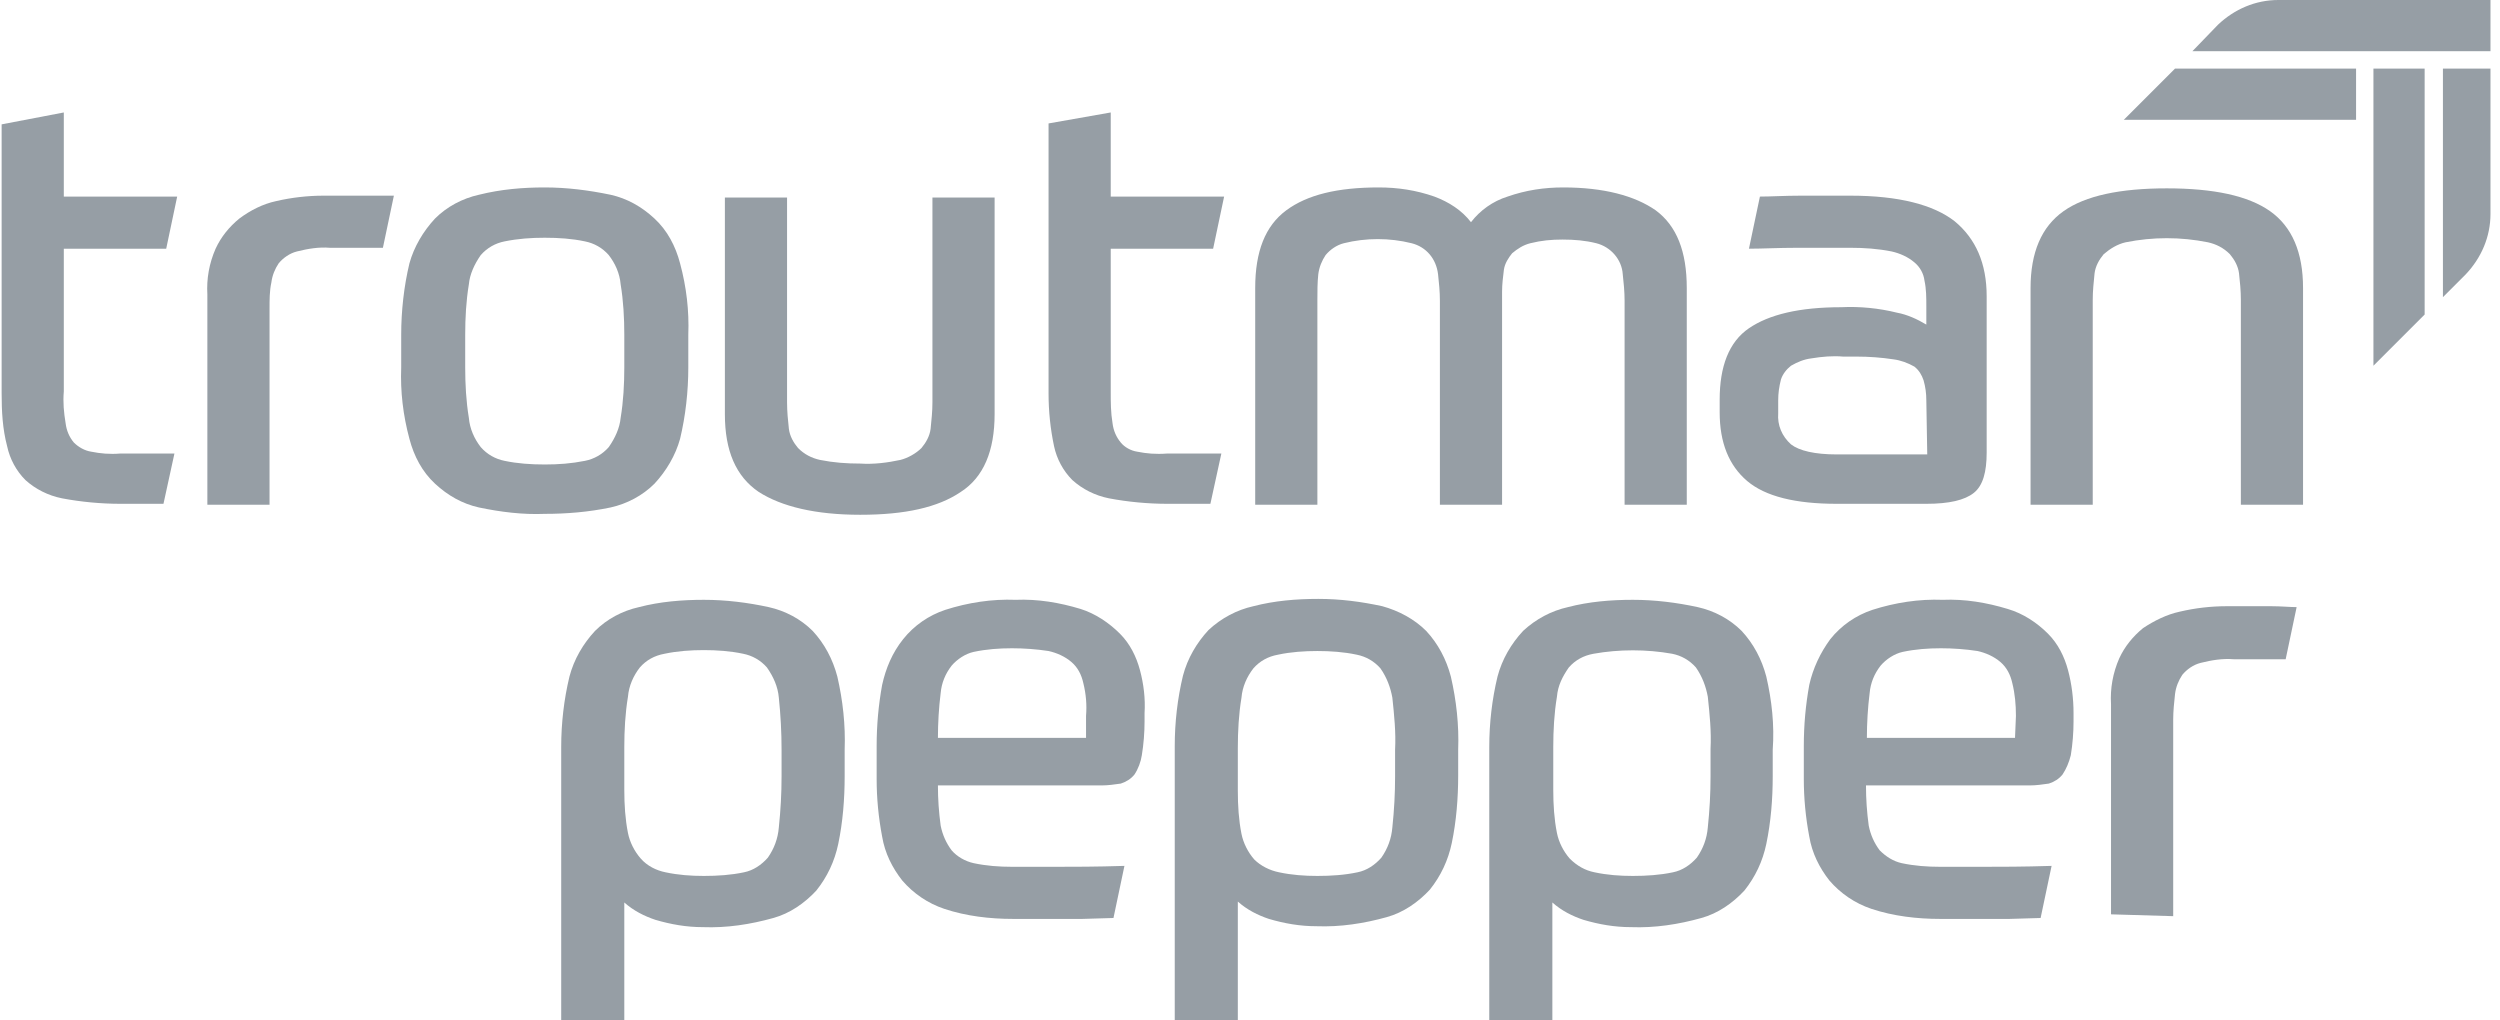 <svg width="147" height="60" viewBox="0 0 147 60" fill="none" xmlns="http://www.w3.org/2000/svg">
<g clip-path="url(#clip0_221_2617)">
<path d="M133.483 12.419C132.193 11.505 130.15 11.075 127.408 11.075C124.666 11.075 122.623 11.505 121.333 12.419C120.042 13.333 119.397 14.839 119.397 16.936V29.677H123.053V17.634C123.053 17.097 123.107 16.613 123.16 16.075C123.214 15.645 123.429 15.269 123.698 14.946C124.074 14.624 124.505 14.355 124.988 14.247C126.601 13.925 128.214 13.925 129.827 14.247C130.311 14.355 130.741 14.57 131.117 14.946C131.386 15.269 131.601 15.645 131.655 16.075C131.709 16.559 131.763 17.097 131.763 17.634V29.677H135.419V16.936C135.419 14.839 134.773 13.333 133.483 12.419Z" fill="#969EA5"/>
<path d="M114.935 13.011C113.698 12.043 111.655 11.505 108.806 11.505C107.838 11.505 106.87 11.505 105.902 11.505C104.935 11.505 104.128 11.559 103.483 11.559L102.838 14.624C103.644 14.624 104.558 14.57 105.687 14.57H108.806C109.612 14.57 110.419 14.624 111.225 14.785C111.709 14.893 112.193 15.107 112.569 15.43C112.892 15.699 113.107 16.075 113.16 16.505C113.268 16.989 113.268 17.527 113.268 18.011V19.086C112.73 18.763 112.139 18.495 111.548 18.387C110.472 18.118 109.343 18.011 108.268 18.064C105.795 18.064 104.021 18.495 102.838 19.301C101.655 20.108 101.117 21.559 101.117 23.495V24.247C101.117 26.021 101.655 27.366 102.73 28.28C103.806 29.194 105.58 29.624 107.999 29.624H113.268C114.612 29.624 115.526 29.409 116.064 28.979C116.601 28.548 116.816 27.742 116.816 26.613V17.419C116.816 15.484 116.171 14.032 114.935 13.011V13.011ZM113.322 26.72H107.999C106.709 26.72 105.795 26.505 105.311 26.129C104.773 25.645 104.505 25 104.558 24.301V23.548C104.558 23.118 104.612 22.742 104.72 22.312C104.827 21.989 105.042 21.72 105.311 21.505C105.687 21.29 106.064 21.129 106.494 21.075C107.139 20.968 107.784 20.914 108.376 20.968H109.182C109.881 20.968 110.634 21.021 111.333 21.129C111.763 21.183 112.193 21.344 112.569 21.559C112.838 21.774 112.999 22.043 113.107 22.366C113.214 22.742 113.268 23.118 113.268 23.548L113.322 26.72Z" fill="#969EA5"/>
<path d="M97.354 12.366C96.118 11.505 94.29 11.021 91.924 11.021C90.795 11.021 89.72 11.183 88.644 11.559C87.784 11.828 87.031 12.366 86.494 13.065C85.956 12.366 85.204 11.882 84.343 11.559C83.268 11.183 82.193 11.021 81.064 11.021C78.644 11.021 76.87 11.452 75.634 12.366C74.397 13.28 73.806 14.785 73.806 16.936V29.677H77.462V17.634C77.462 17.151 77.462 16.613 77.515 16.129C77.569 15.699 77.73 15.323 77.945 15C78.214 14.677 78.591 14.409 79.021 14.301C80.311 13.979 81.709 13.979 82.999 14.301C83.859 14.516 84.451 15.215 84.558 16.129C84.612 16.613 84.666 17.151 84.666 17.688V29.677H88.322V17.151C88.322 16.72 88.376 16.29 88.429 15.86C88.483 15.484 88.698 15.161 88.913 14.893C89.236 14.624 89.558 14.409 89.988 14.301C90.634 14.14 91.225 14.086 91.87 14.086C92.569 14.086 93.214 14.14 93.859 14.301C94.72 14.516 95.365 15.269 95.418 16.129C95.472 16.613 95.526 17.151 95.526 17.688V29.677H99.182V16.936C99.182 14.785 98.591 13.28 97.354 12.366V12.366Z" fill="#969EA5"/>
<path d="M66.87 26.559C66.494 26.505 66.118 26.29 65.902 26.021C65.634 25.699 65.472 25.323 65.418 24.892C65.311 24.247 65.311 23.656 65.311 23.011V14.624H71.332L71.978 11.559H65.311V6.613L61.655 7.258V23.118C61.655 24.194 61.763 25.215 61.978 26.237C62.139 26.989 62.515 27.688 63.053 28.226C63.644 28.763 64.397 29.14 65.204 29.301C66.332 29.516 67.515 29.624 68.644 29.624H71.171L71.816 26.667H68.644C67.945 26.72 67.408 26.667 66.87 26.559V26.559Z" fill="#969EA5"/>
<path d="M54.827 11.613V23.656C54.827 24.194 54.773 24.677 54.72 25.215C54.666 25.645 54.451 26.021 54.182 26.344C53.859 26.667 53.376 26.936 52.945 27.043C52.193 27.204 51.386 27.312 50.58 27.258C49.773 27.258 49.021 27.204 48.214 27.043C47.73 26.936 47.3 26.72 46.924 26.344C46.655 26.021 46.44 25.645 46.386 25.215C46.333 24.731 46.279 24.194 46.279 23.656V11.613H42.623V24.355C42.623 26.505 43.268 28.011 44.612 28.925C45.956 29.785 47.945 30.269 50.58 30.269C53.214 30.269 55.15 29.839 56.494 28.925C57.838 28.064 58.483 26.505 58.483 24.355V11.613H54.827Z" fill="#969EA5"/>
<path d="M39.988 15.484C39.72 14.462 39.236 13.548 38.483 12.85C37.73 12.15 36.87 11.667 35.902 11.452C34.612 11.183 33.322 11.021 32.031 11.021C30.741 11.021 29.451 11.129 28.16 11.452C27.193 11.667 26.279 12.15 25.58 12.85C24.881 13.602 24.343 14.516 24.075 15.484C23.752 16.828 23.591 18.28 23.591 19.677V21.613C23.537 23.011 23.698 24.409 24.075 25.806C24.343 26.828 24.827 27.742 25.58 28.441C26.332 29.14 27.193 29.624 28.16 29.839C29.451 30.108 30.741 30.269 32.031 30.215C33.322 30.215 34.612 30.108 35.902 29.839C36.87 29.624 37.784 29.14 38.483 28.441C39.182 27.688 39.72 26.774 39.988 25.806C40.311 24.462 40.472 23.011 40.472 21.613V19.677C40.526 18.28 40.365 16.882 39.988 15.484V15.484ZM36.709 21.613C36.709 22.581 36.655 23.602 36.494 24.57C36.44 25.161 36.171 25.753 35.795 26.29C35.419 26.72 34.935 26.989 34.397 27.097C33.591 27.258 32.838 27.312 32.031 27.312C31.225 27.312 30.419 27.258 29.666 27.097C29.128 26.989 28.644 26.72 28.268 26.29C27.892 25.806 27.623 25.215 27.569 24.57C27.408 23.602 27.354 22.581 27.354 21.613V19.677C27.354 18.71 27.408 17.688 27.569 16.72C27.623 16.129 27.892 15.538 28.268 15C28.644 14.57 29.128 14.301 29.666 14.194C30.472 14.032 31.225 13.979 32.031 13.979C32.838 13.979 33.644 14.032 34.397 14.194C34.935 14.301 35.419 14.57 35.795 15C36.171 15.484 36.44 16.075 36.494 16.72C36.655 17.688 36.709 18.71 36.709 19.677V21.613Z" fill="#969EA5"/>
<path d="M21.601 11.505H19.021C18.107 11.505 17.139 11.613 16.225 11.828C15.472 11.989 14.72 12.366 14.074 12.85C13.483 13.333 12.999 13.925 12.677 14.624C12.3 15.484 12.139 16.398 12.193 17.312V29.677H15.849V18.118C15.849 17.634 15.849 17.097 15.956 16.613C16.01 16.183 16.171 15.806 16.386 15.484C16.655 15.161 17.031 14.893 17.462 14.785C18.107 14.624 18.752 14.516 19.397 14.57H20.419H21.386H22.139H22.515L23.16 11.505C22.73 11.505 22.193 11.505 21.601 11.505V11.505Z" fill="#969EA5"/>
<path d="M5.365 26.559C4.988 26.505 4.612 26.29 4.343 26.021C4.074 25.699 3.913 25.323 3.859 24.892C3.752 24.247 3.698 23.656 3.752 23.011V14.624H9.773L10.418 11.559H3.752V6.613L0.096 7.312V23.118C0.096 24.194 0.15 25.215 0.419 26.237C0.58 26.989 0.956 27.688 1.494 28.226C2.085 28.763 2.838 29.14 3.644 29.301C4.773 29.516 5.956 29.624 7.085 29.624H9.612L10.257 26.667H7.085C6.44 26.72 5.902 26.667 5.365 26.559V26.559Z" fill="#969EA5"/>
<path d="M143.644 17.473L144.988 16.129C145.902 15.161 146.44 13.925 146.44 12.581V4.032H143.644V17.473Z" fill="#969EA5"/>
<path d="M138.537 4.032H127.892L124.881 7.043H138.537V4.032Z" fill="#969EA5"/>
<path d="M142.569 18.495V4.032H139.558V21.505L142.569 18.495Z" fill="#969EA5"/>
<path d="M128.913 3.011H146.44V0H133.967C132.623 0 131.386 0.538 130.419 1.452L128.913 3.011Z" fill="#969EA5"/>
<path d="M127.784 53.871V42.312C127.784 41.828 127.838 41.29 127.892 40.806C127.945 40.376 128.107 40 128.322 39.677C128.591 39.355 128.967 39.086 129.397 38.978C130.042 38.817 130.687 38.71 131.333 38.763H132.354H133.322H134.074H134.397L135.042 35.699C134.666 35.699 134.128 35.645 133.537 35.645H130.956C129.988 35.645 129.074 35.753 128.16 35.968C127.408 36.129 126.655 36.505 126.01 36.935C125.419 37.419 124.935 38.011 124.612 38.71C124.236 39.57 124.074 40.484 124.128 41.398V53.763L127.784 53.871Z" fill="#969EA5"/>
<path d="M121.601 39.409C121.386 38.602 121.01 37.849 120.419 37.258C119.773 36.613 118.967 36.075 118.053 35.806C116.816 35.43 115.526 35.215 114.236 35.269C112.838 35.215 111.44 35.43 110.096 35.86C109.128 36.183 108.268 36.774 107.623 37.581C107.031 38.387 106.601 39.301 106.386 40.269C106.171 41.452 106.064 42.634 106.064 43.871V45.806C106.064 46.935 106.171 48.065 106.386 49.194C106.548 50.161 106.978 51.022 107.569 51.774C108.214 52.527 109.074 53.118 110.042 53.441C111.333 53.871 112.73 54.032 114.074 54.032H116.763H118.16L119.988 53.978L120.634 50.914C118.967 50.968 117.623 50.968 116.601 50.968H114.074C113.322 50.968 112.569 50.914 111.816 50.753C111.333 50.645 110.902 50.376 110.526 50C110.203 49.57 109.988 49.086 109.881 48.548C109.773 47.742 109.72 46.989 109.72 46.183H119.343C119.72 46.183 120.096 46.129 120.472 46.075C120.795 45.968 121.064 45.806 121.279 45.538C121.494 45.215 121.655 44.839 121.763 44.409C121.87 43.763 121.924 43.065 121.924 42.419V41.935C121.924 41.075 121.816 40.215 121.601 39.409V39.409ZM118.483 43.387H109.773C109.773 42.527 109.827 41.613 109.935 40.753C109.988 40.161 110.203 39.624 110.58 39.14C110.902 38.763 111.386 38.441 111.87 38.333C112.623 38.172 113.376 38.118 114.128 38.118C114.827 38.118 115.58 38.172 116.279 38.28C116.763 38.387 117.246 38.602 117.623 38.925C117.999 39.247 118.214 39.677 118.322 40.161C118.483 40.806 118.537 41.452 118.537 42.097L118.483 43.387Z" fill="#969EA5"/>
<path d="M103.859 39.785C103.591 38.763 103.107 37.849 102.408 37.097C101.709 36.398 100.795 35.914 99.827 35.699C98.591 35.43 97.3 35.269 96.01 35.269C94.72 35.269 93.429 35.376 92.193 35.699C91.225 35.914 90.311 36.398 89.558 37.097C88.859 37.849 88.322 38.763 88.053 39.785C87.73 41.129 87.569 42.527 87.569 43.925V60.054H91.279V53.065C91.816 53.548 92.462 53.871 93.107 54.086C94.021 54.355 94.935 54.516 95.902 54.516C97.3 54.57 98.698 54.355 100.042 53.978C101.01 53.71 101.87 53.118 102.569 52.366C103.214 51.559 103.644 50.645 103.859 49.624C104.128 48.333 104.236 46.989 104.236 45.645V44.086C104.343 42.634 104.182 41.183 103.859 39.785V39.785ZM100.58 45.645C100.58 46.667 100.526 47.634 100.419 48.656C100.365 49.301 100.15 49.892 99.773 50.43C99.397 50.86 98.913 51.183 98.376 51.29C97.623 51.452 96.816 51.505 96.01 51.505C95.257 51.505 94.504 51.452 93.752 51.29C93.214 51.183 92.73 50.914 92.3 50.484C91.924 50.054 91.655 49.516 91.548 48.978C91.386 48.172 91.332 47.312 91.332 46.452V43.925C91.332 42.957 91.386 41.935 91.548 40.968C91.601 40.323 91.87 39.785 92.246 39.247C92.623 38.817 93.107 38.548 93.698 38.441C95.204 38.172 96.816 38.172 98.322 38.441C98.859 38.548 99.343 38.817 99.72 39.247C100.096 39.785 100.311 40.376 100.419 40.968C100.526 41.989 100.634 43.011 100.58 44.032V45.645Z" fill="#969EA5"/>
<path d="M85.311 39.785C85.042 38.763 84.558 37.849 83.859 37.097C83.16 36.398 82.246 35.914 81.279 35.645C80.042 35.376 78.806 35.215 77.515 35.215C76.225 35.215 74.935 35.323 73.698 35.645C72.73 35.86 71.816 36.344 71.064 37.043C70.365 37.796 69.827 38.71 69.558 39.731C69.236 41.075 69.075 42.473 69.075 43.871V60H72.784V53.011C73.322 53.495 73.967 53.817 74.612 54.032C75.526 54.301 76.44 54.462 77.408 54.462C78.806 54.516 80.204 54.301 81.548 53.925C82.515 53.656 83.376 53.065 84.075 52.312C84.72 51.505 85.15 50.591 85.365 49.57C85.634 48.28 85.741 46.935 85.741 45.591V44.086C85.795 42.634 85.634 41.183 85.311 39.785V39.785ZM82.031 45.645C82.031 46.667 81.978 47.634 81.87 48.656C81.816 49.301 81.601 49.892 81.225 50.43C80.849 50.86 80.365 51.183 79.827 51.29C79.075 51.452 78.268 51.505 77.462 51.505C76.709 51.505 75.956 51.452 75.204 51.29C74.666 51.183 74.128 50.914 73.752 50.538C73.376 50.108 73.107 49.57 72.999 49.032C72.838 48.226 72.784 47.366 72.784 46.505V43.978C72.784 43.011 72.838 41.989 72.999 41.022C73.053 40.376 73.322 39.785 73.698 39.301C74.075 38.871 74.558 38.602 75.15 38.495C75.902 38.333 76.709 38.28 77.462 38.28C78.214 38.28 79.021 38.333 79.773 38.495C80.311 38.602 80.795 38.871 81.171 39.301C81.548 39.839 81.763 40.43 81.87 41.022C81.978 42.043 82.085 43.065 82.031 44.086V45.645Z" fill="#969EA5"/>
<path d="M67.031 39.409C66.816 38.602 66.44 37.849 65.849 37.258C65.204 36.613 64.397 36.075 63.537 35.806C62.3 35.43 61.01 35.215 59.72 35.269C58.322 35.215 56.924 35.43 55.58 35.86C54.612 36.183 53.752 36.774 53.107 37.581C52.462 38.387 52.085 39.301 51.87 40.269C51.655 41.452 51.547 42.634 51.547 43.871V45.806C51.547 46.935 51.655 48.065 51.87 49.194C52.031 50.161 52.462 51.022 53.053 51.774C53.698 52.527 54.558 53.118 55.526 53.441C56.816 53.871 58.214 54.032 59.558 54.032H62.246H63.644L65.472 53.978L66.117 50.914C64.451 50.968 63.107 50.968 62.085 50.968H59.505C58.752 50.968 57.999 50.914 57.246 50.753C56.763 50.645 56.279 50.376 55.956 50C55.634 49.57 55.419 49.086 55.311 48.548C55.203 47.742 55.15 46.989 55.15 46.183H64.773C65.15 46.183 65.526 46.129 65.902 46.075C66.225 45.968 66.494 45.806 66.709 45.538C66.924 45.215 67.085 44.785 67.139 44.409C67.246 43.763 67.3 43.065 67.3 42.419V41.935C67.354 41.075 67.246 40.215 67.031 39.409V39.409ZM63.859 43.387H55.15C55.15 42.527 55.203 41.613 55.311 40.753C55.365 40.161 55.58 39.624 55.956 39.14C56.279 38.763 56.763 38.441 57.246 38.333C57.999 38.172 58.752 38.118 59.505 38.118C60.203 38.118 60.956 38.172 61.655 38.28C62.139 38.387 62.623 38.602 62.999 38.925C63.376 39.247 63.591 39.677 63.698 40.161C63.859 40.806 63.913 41.452 63.859 42.097V43.387Z" fill="#969EA5"/>
<path d="M49.236 39.785C48.967 38.763 48.483 37.849 47.784 37.097C47.085 36.398 46.171 35.914 45.203 35.699C43.967 35.43 42.677 35.269 41.386 35.269C40.096 35.269 38.806 35.376 37.569 35.699C36.601 35.914 35.687 36.398 34.988 37.097C34.289 37.849 33.752 38.763 33.483 39.785C33.16 41.129 32.999 42.527 32.999 43.925V60.054H36.709V53.065C37.246 53.548 37.892 53.871 38.537 54.086C39.451 54.355 40.365 54.516 41.333 54.516C42.73 54.57 44.128 54.355 45.472 53.978C46.44 53.71 47.3 53.118 47.999 52.366C48.644 51.559 49.074 50.645 49.289 49.624C49.558 48.333 49.666 46.989 49.666 45.645V44.086C49.72 42.634 49.558 41.183 49.236 39.785V39.785ZM45.956 45.645C45.956 46.667 45.902 47.634 45.795 48.656C45.741 49.301 45.526 49.892 45.15 50.43C44.773 50.86 44.289 51.183 43.752 51.29C42.999 51.452 42.193 51.505 41.386 51.505C40.634 51.505 39.881 51.452 39.128 51.29C38.591 51.183 38.053 50.914 37.677 50.484C37.3 50.054 37.031 49.516 36.924 48.978C36.763 48.172 36.709 47.312 36.709 46.452V43.925C36.709 42.957 36.763 41.935 36.924 40.968C36.978 40.323 37.246 39.731 37.623 39.247C37.999 38.817 38.483 38.548 39.074 38.441C39.827 38.28 40.634 38.226 41.386 38.226C42.139 38.226 42.945 38.28 43.698 38.441C44.236 38.548 44.72 38.817 45.096 39.247C45.472 39.785 45.741 40.376 45.795 41.022C45.902 42.043 45.956 43.065 45.956 44.086V45.645Z" fill="#969EA5"/>
</g>
<defs>
<clipPath id="clip0_221_2617">
<rect width="146.344" height="60" fill="white" transform="translate(0.096)"/>
</clipPath>
</defs>
</svg>
